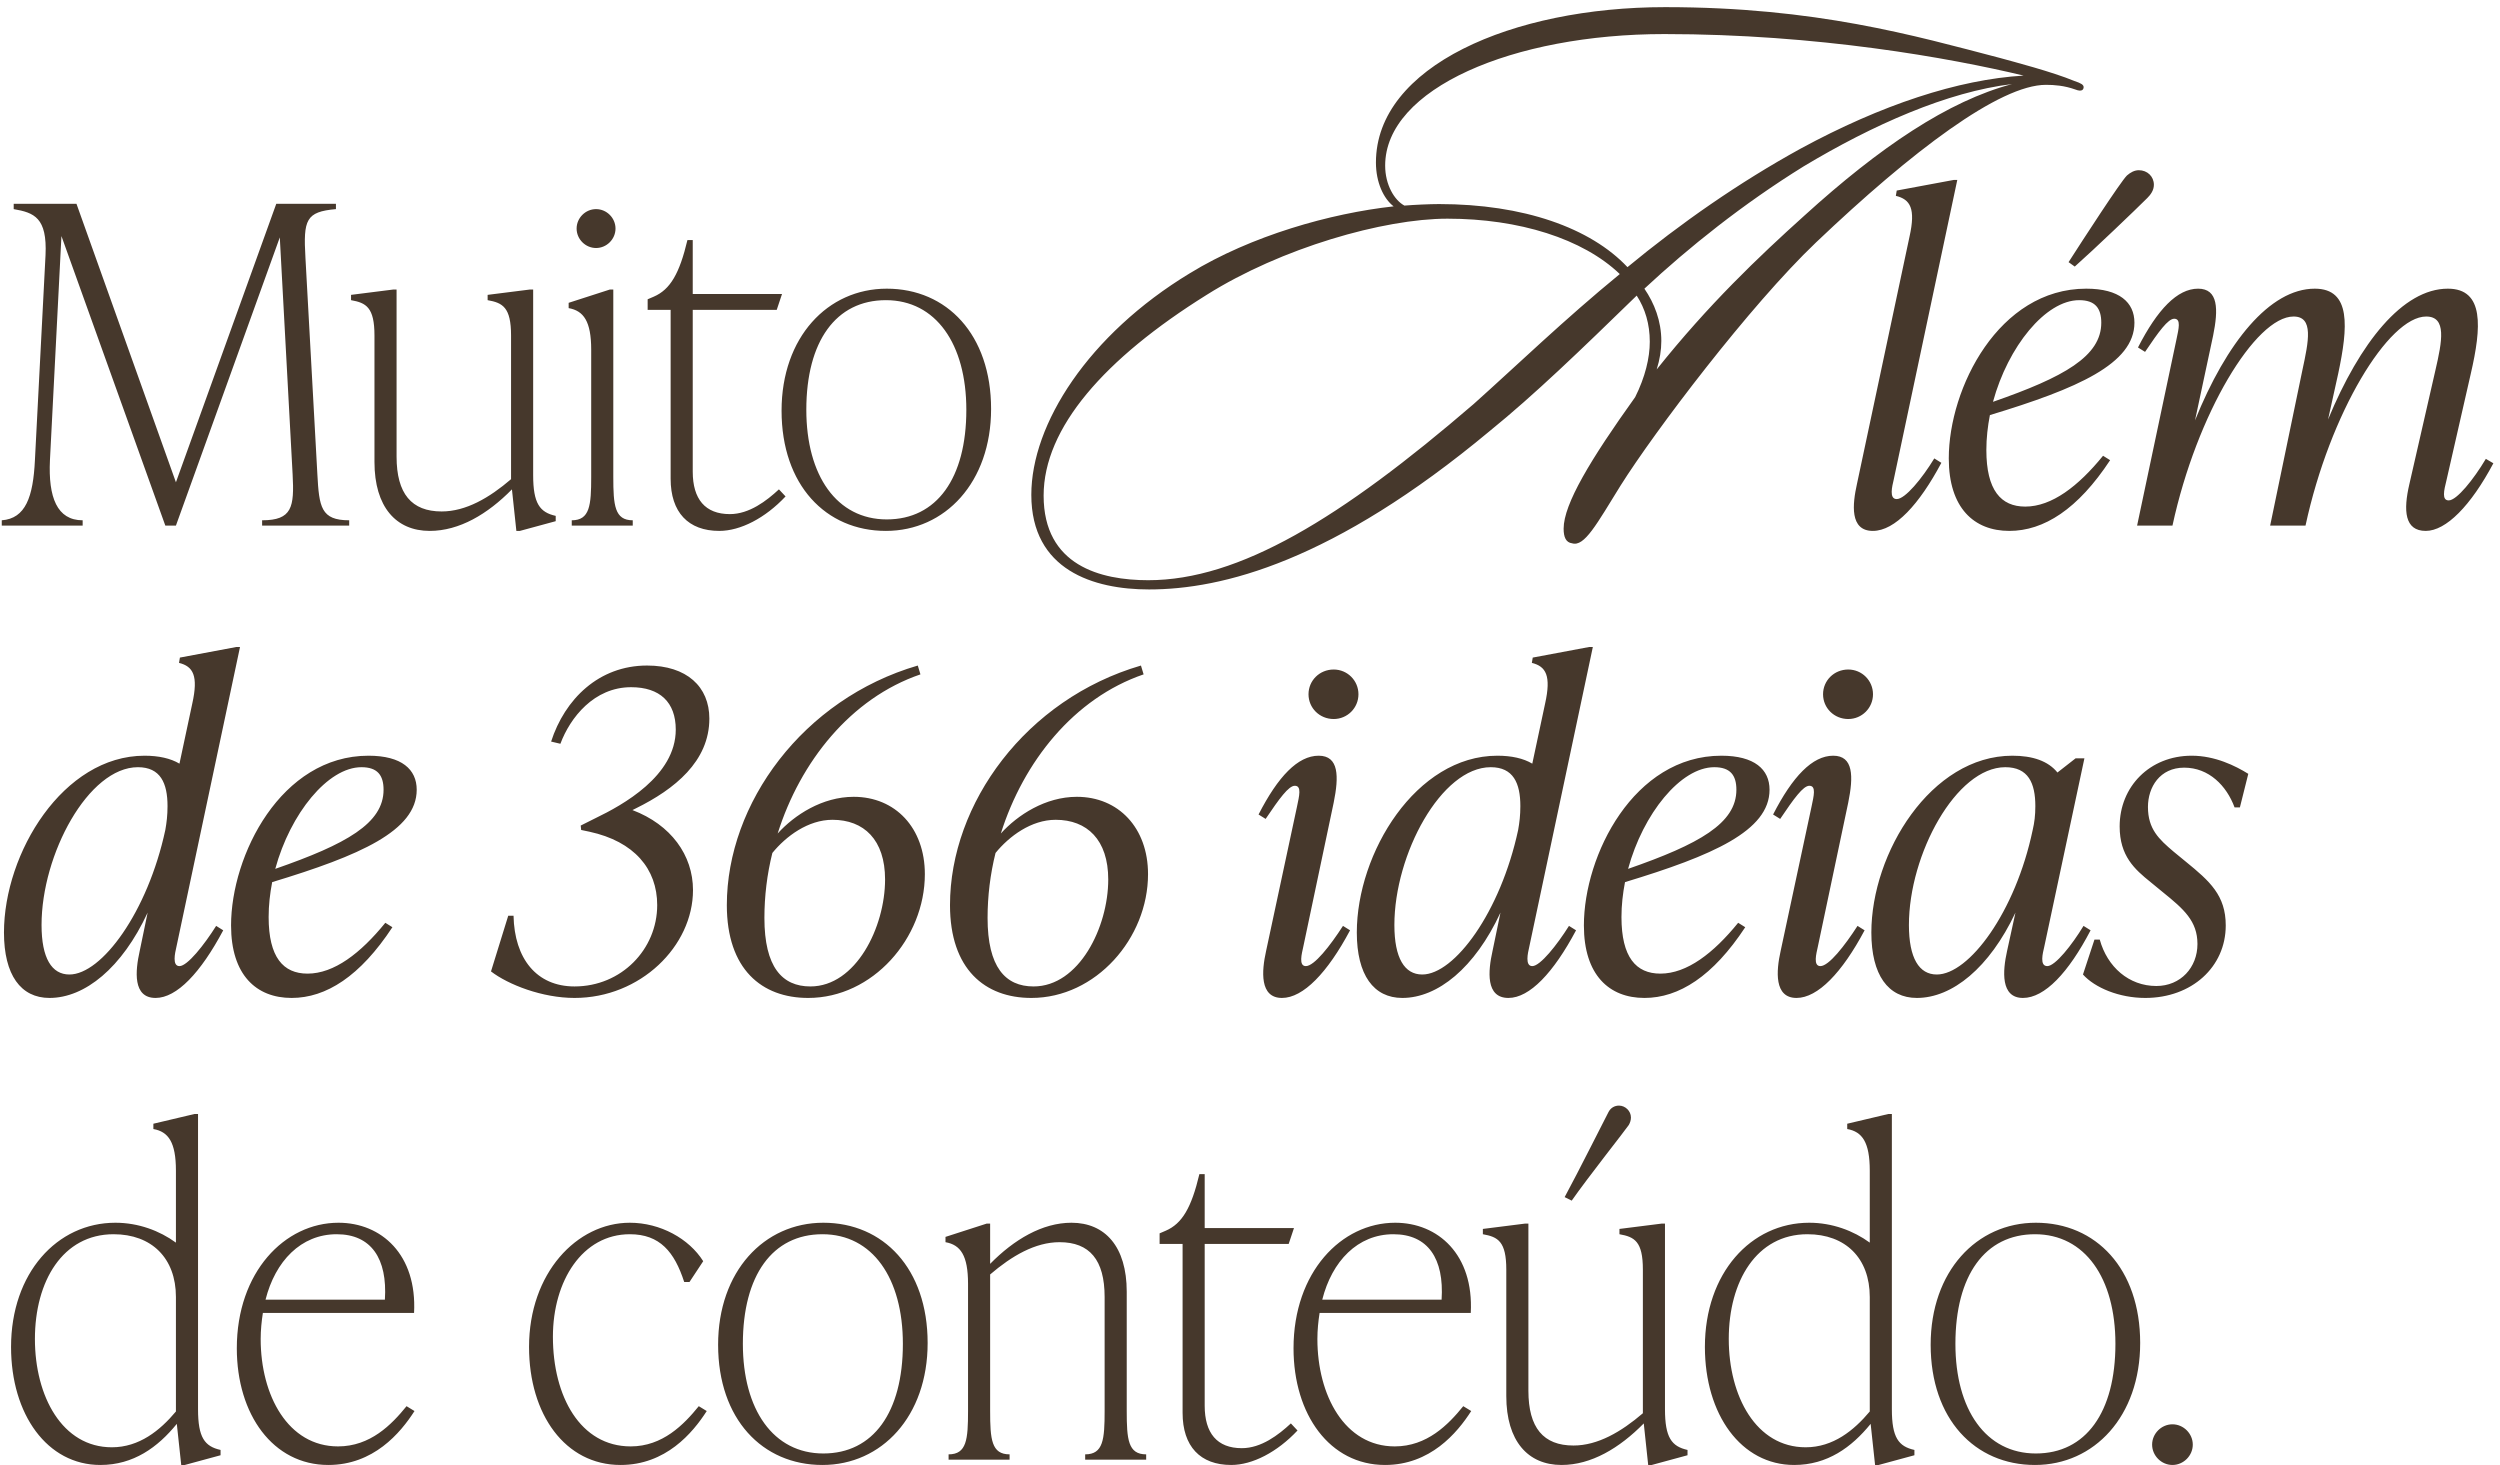 <svg xmlns="http://www.w3.org/2000/svg" width="273" height="160" viewBox="0 0 273 160" fill="none"><path d="M33.354 28.145L34.657 51.796C34.85 55.368 35.043 56.816 38.132 56.816V57.395H28.623V56.816C31.906 56.816 32.147 55.368 31.954 51.796L30.554 25.924L19.211 57.395H18.053L6.709 25.779L5.454 50.252C5.261 54.306 6.227 56.816 9.026 56.816V57.395H0.193V56.816C2.8 56.623 3.62 54.258 3.813 50.252L4.972 27.855C5.165 23.752 3.717 23.221 1.496 22.835V22.256H8.351L19.211 52.665L30.168 22.256H36.684V22.835C33.402 23.125 33.112 23.993 33.354 28.145ZM58.221 31.62V51.893C58.221 54.982 58.945 55.947 60.683 56.334V56.913L56.773 57.975H56.387L55.904 53.438C53.249 56.141 50.16 57.975 46.926 57.975C43.258 57.975 40.892 55.368 40.892 50.445V36.64C40.892 33.551 39.975 33.068 38.334 32.778V32.199L42.92 31.62H43.306V49.866C43.306 53.92 44.947 55.851 48.229 55.851C50.884 55.851 53.442 54.355 55.807 52.327V36.64C55.807 33.551 54.89 33.068 53.249 32.778V32.199L57.835 31.62H58.221ZM65.09 27.083C63.931 27.083 62.966 26.117 62.966 24.959C62.966 23.8 63.931 22.835 65.09 22.835C66.248 22.835 67.214 23.8 67.214 24.959C67.214 26.117 66.248 27.083 65.09 27.083ZM69.096 57.395H62.435V56.816C64.414 56.816 64.559 55.175 64.559 52.086V38.184C64.559 35.095 63.738 33.937 62.097 33.647V33.068L66.586 31.62H66.972V52.086C66.972 55.175 67.117 56.816 69.096 56.816V57.395ZM85.059 53.438L85.783 54.21C83.563 56.575 80.86 57.975 78.543 57.975C75.164 57.975 73.233 55.947 73.233 52.279V33.84H70.723V32.682L71.399 32.392C73.185 31.62 74.199 29.882 75.068 26.214H75.647V32.103H85.397L84.818 33.84H75.647V51.507C75.647 54.499 76.998 56.141 79.701 56.141C81.825 56.141 83.708 54.692 85.059 53.438ZM96.739 57.975C90.174 57.975 85.347 52.955 85.347 44.846C85.347 36.833 90.367 31.523 96.835 31.523C103.4 31.523 108.227 36.543 108.227 44.653C108.227 52.665 103.207 57.975 96.739 57.975ZM96.835 56.72C102.29 56.72 105.524 52.231 105.524 44.749C105.524 37.557 102.193 32.778 96.739 32.778C91.284 32.778 88.05 37.267 88.05 44.749C88.05 51.941 91.381 56.72 96.835 56.72ZM227.532 9.515C227.532 9.684 227.448 10.104 226.608 9.768C225.432 9.348 224.34 9.264 223.416 9.264C218.376 9.264 208.8 16.488 198.3 26.483C191.076 33.371 180.66 47.148 176.964 53.028C174.36 57.227 173.016 59.748 171.672 59.328C171 59.243 170.748 58.656 170.748 57.731C170.748 55.044 173.688 50.172 178.56 43.367C179.652 41.184 180.156 39.084 180.156 37.319C180.156 35.388 179.652 33.708 178.728 32.279C172.596 38.243 167.556 43.115 162.684 47.063C145.548 61.343 133.452 64.368 125.472 64.368C119.424 64.368 112.62 62.267 112.62 54.035C112.62 46.307 118.836 36.563 129.924 29.843C136.644 25.727 145.296 23.291 152.184 22.535C151.092 21.695 150.252 19.931 150.252 17.747C150.252 7.248 165.12 0.78 181.836 0.78C198.3 0.78 209.052 3.888 218.376 6.324C219.888 6.744 224.088 7.836 226.524 8.844C227.28 9.095 227.532 9.264 227.532 9.515ZM153.36 22.451C154.368 22.367 156.132 22.284 157.14 22.284C166.38 22.284 173.688 24.887 177.72 29.172C183.516 24.384 189.9 19.931 196.62 16.235C205.44 11.447 213.84 8.675 220.98 8.255C212.916 6.324 198.468 3.72 181.752 3.72C165.204 3.72 151.26 9.684 151.26 18.084C151.26 20.183 152.268 21.863 153.36 22.451ZM219.72 9.18C212.664 10.02 204.516 13.632 196.956 18.168C190.32 22.284 184.44 26.988 179.568 31.523C180.66 33.12 181.416 35.051 181.416 37.236C181.416 38.243 181.248 39.252 180.912 40.343C186.54 33.288 192 28.079 197.04 23.544C205.272 16.067 212.748 11.027 219.72 9.18ZM176.88 29.927C172.848 26.064 165.876 23.88 158.064 23.88C151.092 23.88 139.92 27.072 131.772 32.196C120.6 39.167 113.964 46.727 113.964 54.12C113.964 61.764 120.18 63.359 125.388 63.359C135.3 63.359 146.388 56.639 160.92 44.123C165.708 39.84 170.832 34.883 176.88 29.927ZM204.516 57.975C201.957 57.975 202.295 55.03 202.778 52.858L208.522 25.828C209.198 22.787 208.618 21.773 207.026 21.387L207.122 20.808L213.349 19.649H213.735L206.784 52.424C206.639 53.051 206.253 54.499 207.122 54.499C208.039 54.499 209.873 52.279 211.225 50.059L211.997 50.541C209.584 55.079 206.929 57.975 204.516 57.975ZM233.562 18.587C234.48 18.587 235.204 19.263 235.204 20.18C235.204 20.808 234.817 21.29 234.48 21.628C233.225 22.883 228.687 27.227 226.564 29.11L225.888 28.627C227.529 26.069 231.535 19.891 232.259 19.166C232.645 18.829 233.08 18.587 233.562 18.587ZM227.818 31.523C231.439 31.523 233.08 33.02 233.08 35.24C233.08 39.729 226.853 42.432 217.296 45.328C217.055 46.583 216.91 47.838 216.91 49.142C216.91 53.534 218.503 55.32 221.157 55.32C224.054 55.32 226.95 53.1 229.653 49.769L230.425 50.252C226.901 55.61 223.185 57.975 219.42 57.975C215.558 57.975 212.807 55.465 212.807 50.059C212.807 42.384 218.261 31.523 227.818 31.523ZM217.634 43.88C225.405 41.177 229.46 38.908 229.46 35.24C229.46 33.647 228.784 32.778 227.046 32.778C223.378 32.778 219.275 37.847 217.634 43.88ZM271.455 50.107L272.276 50.59C269.814 55.223 267.111 57.975 264.891 57.975C262.574 57.975 262.429 55.754 263.105 52.858L265.953 40.405C266.677 37.267 267.208 34.564 264.939 34.564C260.836 34.564 254.417 45.087 251.762 57.395H247.9L251.424 40.405C252.1 37.267 252.679 34.564 250.458 34.564C246.307 34.564 239.888 45.135 237.233 57.395H233.371L237.667 37.074C237.909 35.916 238.198 34.806 237.426 34.806C236.75 34.806 235.736 36.206 234.24 38.426L233.468 37.943C235.592 33.792 237.764 31.523 240.032 31.523C242.253 31.523 242.253 33.792 241.674 36.64L239.695 45.907C243.122 37.412 247.852 31.523 252.775 31.523C256.782 31.523 256.396 35.771 255.334 40.791L254.223 45.811C257.699 37.412 262.381 31.523 267.304 31.523C271.311 31.523 270.973 35.771 269.814 40.791L267.16 52.424C266.87 53.582 266.629 54.644 267.401 54.644C268.27 54.644 270.104 52.376 271.455 50.107ZM19.597 105.499C20.466 105.499 22.3 103.182 23.604 101.107L24.376 101.59C21.914 106.223 19.308 108.975 16.991 108.975C14.481 108.975 14.77 106.03 15.253 103.858L16.122 99.659C13.322 105.692 9.268 108.975 5.406 108.975C2.269 108.975 0.434 106.465 0.434 101.831C0.434 93.142 6.902 82.523 15.784 82.523C17.328 82.523 18.632 82.813 19.597 83.392L20.997 76.828C21.673 73.787 21.093 72.773 19.549 72.387L19.645 71.808L25.824 70.649H26.21L19.259 103.424C19.114 104.051 18.777 105.499 19.597 105.499ZM7.578 106.416C11.102 106.416 16.122 99.611 18.053 90.633C18.197 89.812 18.294 89.04 18.294 88.026C18.294 85.516 17.522 83.778 15.06 83.778C9.654 83.778 4.537 93.287 4.537 101.01C4.537 104.631 5.647 106.416 7.578 106.416ZM45.505 86.24C45.505 90.729 39.278 93.432 29.721 96.328C29.48 97.583 29.335 98.838 29.335 100.142C29.335 104.534 30.928 106.32 33.583 106.32C36.479 106.32 39.375 104.1 42.078 100.769L42.85 101.252C39.327 106.61 35.61 108.975 31.845 108.975C27.983 108.975 25.232 106.465 25.232 101.059C25.232 93.384 30.687 82.523 40.244 82.523C43.864 82.523 45.505 84.02 45.505 86.24ZM39.471 83.778C35.803 83.778 31.7 88.847 30.059 94.88C37.83 92.177 41.885 89.909 41.885 86.24C41.885 84.647 41.209 83.778 39.471 83.778ZM69.449 88.267L69.063 88.46C73.262 90.053 75.675 93.384 75.675 97.197C75.675 103.327 69.931 108.975 62.739 108.975C59.216 108.975 55.499 107.527 53.617 106.079L55.499 99.997H56.078C56.175 104.679 58.588 107.72 62.739 107.72C67.856 107.72 71.766 103.665 71.766 98.838C71.766 94.88 69.256 91.888 64.38 90.826L63.463 90.633L63.415 90.15L65.056 89.329C67.952 87.93 73.793 84.744 73.793 79.675C73.793 76.683 72.055 75.042 68.918 75.042C64.863 75.042 62.257 78.372 61.195 81.22L60.181 80.979C61.678 76.345 65.394 72.677 70.656 72.677C75 72.677 77.461 74.993 77.461 78.469C77.461 83.151 73.648 86.192 69.449 88.267ZM93.223 87.012C97.76 87.012 100.994 90.391 100.994 95.459C100.994 102.458 95.299 108.975 88.251 108.975C83.183 108.975 79.37 105.837 79.37 98.838C79.37 87.736 87.672 76.345 100.222 72.677L100.512 73.642C92.885 76.248 87.382 83.199 84.921 91.019C86.755 88.991 89.796 87.012 93.223 87.012ZM88.493 107.72C93.464 107.72 96.65 101.252 96.65 96.039C96.65 91.695 94.333 89.522 90.906 89.522C88.251 89.522 85.838 91.308 84.342 93.142C83.762 95.459 83.473 97.873 83.473 100.238C83.473 105.596 85.403 107.72 88.493 107.72ZM117.593 87.012C122.13 87.012 125.365 90.391 125.365 95.459C125.365 102.458 119.669 108.975 112.622 108.975C107.553 108.975 103.74 105.837 103.74 98.838C103.74 87.736 112.042 76.345 124.592 72.677L124.882 73.642C117.255 76.248 111.753 83.199 109.291 91.019C111.125 88.991 114.166 87.012 117.593 87.012ZM112.863 107.72C117.835 107.72 121.02 101.252 121.02 96.039C121.02 91.695 118.703 89.522 115.276 89.522C112.622 89.522 110.208 91.308 108.712 93.142C108.133 95.459 107.843 97.873 107.843 100.238C107.843 105.596 109.774 107.72 112.863 107.72ZM145.64 78.517C144.095 78.517 142.889 77.31 142.889 75.814C142.889 74.318 144.095 73.111 145.64 73.111C147.136 73.111 148.343 74.318 148.343 75.814C148.343 77.31 147.136 78.517 145.64 78.517ZM139.993 108.975C137.531 108.975 137.772 106.03 138.255 103.858L141.634 88.074C141.875 86.916 142.165 85.806 141.392 85.806C140.717 85.806 139.703 87.206 138.207 89.426L137.434 88.943C139.558 84.792 141.73 82.523 143.999 82.523C146.219 82.523 146.219 84.792 145.64 87.64L142.31 103.424C142.165 104.1 141.779 105.499 142.599 105.499C143.516 105.499 145.254 103.279 146.654 101.107L147.426 101.59C144.964 106.223 142.31 108.975 139.993 108.975ZM167.326 105.499C168.195 105.499 170.029 103.182 171.333 101.107L172.105 101.59C169.643 106.223 167.037 108.975 164.72 108.975C162.21 108.975 162.5 106.03 162.982 103.858L163.851 99.659C161.051 105.692 156.997 108.975 153.135 108.975C149.998 108.975 148.164 106.465 148.164 101.831C148.164 93.142 154.632 82.523 163.513 82.523C165.058 82.523 166.361 82.813 167.326 83.392L168.726 76.828C169.402 73.787 168.823 72.773 167.278 72.387L167.375 71.808L173.553 70.649H173.939L166.989 103.424C166.844 104.051 166.506 105.499 167.326 105.499ZM155.307 106.416C158.831 106.416 163.851 99.611 165.782 90.633C165.927 89.812 166.023 89.04 166.023 88.026C166.023 85.516 165.251 83.778 162.789 83.778C157.383 83.778 152.266 93.287 152.266 101.01C152.266 104.631 153.377 106.416 155.307 106.416ZM193.234 86.24C193.234 90.729 187.008 93.432 177.45 96.328C177.209 97.583 177.064 98.838 177.064 100.142C177.064 104.534 178.657 106.32 181.312 106.32C184.208 106.32 187.104 104.1 189.807 100.769L190.58 101.252C187.056 106.61 183.339 108.975 179.574 108.975C175.713 108.975 172.961 106.465 172.961 101.059C172.961 93.384 178.416 82.523 187.973 82.523C191.593 82.523 193.234 84.02 193.234 86.24ZM187.201 83.778C183.532 83.778 179.429 88.847 177.788 94.88C185.56 92.177 189.614 89.909 189.614 86.24C189.614 84.647 188.938 83.778 187.201 83.778ZM201.828 78.517C200.283 78.517 199.077 77.31 199.077 75.814C199.077 74.318 200.283 73.111 201.828 73.111C203.324 73.111 204.531 74.318 204.531 75.814C204.531 77.31 203.324 78.517 201.828 78.517ZM196.181 108.975C193.719 108.975 193.96 106.03 194.443 103.858L197.822 88.074C198.063 86.916 198.353 85.806 197.58 85.806C196.905 85.806 195.891 87.206 194.395 89.426L193.622 88.943C195.746 84.792 197.918 82.523 200.187 82.523C202.407 82.523 202.407 84.792 201.828 87.64L198.498 103.424C198.353 104.1 197.967 105.499 198.787 105.499C199.704 105.499 201.442 103.279 202.842 101.107L203.614 101.59C201.152 106.223 198.498 108.975 196.181 108.975ZM227.521 101.107L228.293 101.59C225.88 106.223 223.273 108.975 220.908 108.975C218.446 108.975 218.688 106.03 219.17 103.858L220.087 99.659C217.239 105.692 213.185 108.975 209.323 108.975C206.186 108.975 204.352 106.465 204.352 101.831C204.352 93.142 210.868 82.523 219.749 82.523C221.97 82.523 223.659 83.103 224.673 84.358L226.652 82.813H227.617L223.225 103.424C223.08 104.051 222.694 105.499 223.563 105.499C224.432 105.499 226.266 103.182 227.521 101.107ZM211.495 106.416C215.019 106.416 220.087 99.611 221.97 90.633C222.163 89.812 222.259 89.04 222.259 88.026C222.259 85.516 221.487 83.778 218.977 83.778C213.619 83.778 208.454 93.287 208.454 101.01C208.454 104.631 209.565 106.416 211.495 106.416ZM234.266 108.975C231.418 108.975 228.763 107.865 227.46 106.416L228.715 102.603H229.294C230.115 105.596 232.48 107.671 235.473 107.671C238.127 107.671 239.962 105.644 239.962 103.086C239.962 100.576 238.465 99.273 236.197 97.439L234.845 96.328C233.107 94.928 231.466 93.48 231.466 90.246C231.466 85.902 234.749 82.523 239.334 82.523C241.892 82.523 244.113 83.634 245.513 84.502L244.595 88.171H244.016C243.147 85.806 241.217 83.827 238.514 83.827C235.859 83.827 234.556 85.951 234.556 88.123C234.556 90.536 235.762 91.646 237.355 92.998L238.707 94.108C241.313 96.232 243.051 97.776 243.051 101.059C243.051 105.596 239.334 108.975 234.266 108.975ZM21.625 121.649V153.893C21.625 156.982 22.349 157.947 24.086 158.334V158.913L20.176 159.975H19.79L19.308 155.486C17.232 158.044 14.577 159.975 10.957 159.975C5.165 159.975 1.207 154.472 1.207 147.087C1.207 139.026 6.227 133.523 12.598 133.523C15.108 133.523 17.425 134.392 19.211 135.695V127.828C19.211 124.738 18.39 123.58 16.749 123.29V122.711L21.238 121.649H21.625ZM12.212 158.044C15.205 158.044 17.473 156.21 19.211 154.134V141.633C19.211 137.385 16.556 134.778 12.405 134.778C6.854 134.778 3.813 139.895 3.813 146.218C3.813 152.493 6.806 158.044 12.212 158.044ZM44.395 153.555L45.264 154.086C43.719 156.499 40.775 159.975 35.851 159.975C29.818 159.975 25.86 154.472 25.86 147.232C25.86 138.929 31.073 133.523 36.962 133.523C41.644 133.523 45.553 136.999 45.215 143.37H28.707C28.563 144.287 28.466 145.253 28.466 146.218C28.466 152.397 31.459 157.947 36.913 157.947C40.437 157.947 42.754 155.582 44.395 153.555ZM36.769 134.778C32.859 134.778 30.059 137.723 28.997 141.922H42.03C42.319 137.433 40.533 134.778 36.769 134.778ZM67.763 159.975C61.73 159.975 57.772 154.472 57.772 147.087C57.772 139.026 62.985 133.523 68.777 133.523C72.108 133.523 75.245 135.261 76.79 137.723L75.293 139.991H74.714C73.652 136.709 72.059 134.778 68.777 134.778C63.612 134.778 60.378 139.847 60.378 145.977C60.378 152.493 63.371 157.947 68.874 157.947C72.349 157.947 74.666 155.582 76.307 153.555L77.176 154.086C75.631 156.499 72.687 159.975 67.763 159.975ZM89.81 159.975C83.245 159.975 78.418 154.955 78.418 146.846C78.418 138.833 83.438 133.523 89.906 133.523C96.471 133.523 101.298 138.543 101.298 146.653C101.298 154.665 96.278 159.975 89.81 159.975ZM89.906 158.72C95.361 158.72 98.594 154.231 98.594 146.749C98.594 139.557 95.264 134.778 89.81 134.778C84.355 134.778 81.121 139.267 81.121 146.749C81.121 153.941 84.452 158.72 89.906 158.72ZM123.039 141.053V154.086C123.039 157.175 123.183 158.816 125.162 158.816V159.396H118.501V158.816C120.48 158.816 120.625 157.175 120.625 154.086V141.633C120.625 137.578 118.984 135.647 115.702 135.647C113.047 135.647 110.489 137.144 108.123 139.171V154.086C108.123 157.175 108.268 158.816 110.247 158.816V159.396H103.586V158.816C105.565 158.816 105.71 157.175 105.71 154.086V140.184C105.71 137.095 104.889 135.937 103.248 135.647V135.068L107.737 133.62H108.123V138.012C110.73 135.358 113.819 133.523 117.005 133.523C120.673 133.523 123.039 136.13 123.039 141.053ZM140.964 155.437L141.688 156.21C139.468 158.575 136.765 159.975 134.448 159.975C131.069 159.975 129.139 157.947 129.139 154.279V135.84H126.629V134.682L127.304 134.392C129.09 133.62 130.104 131.882 130.973 128.214H131.552V134.103H141.302L140.723 135.84H131.552V153.507C131.552 156.499 132.904 158.141 135.607 158.141C137.73 158.141 139.613 156.692 140.964 155.437ZM159.788 153.555L160.657 154.086C159.112 156.499 156.168 159.975 151.244 159.975C145.211 159.975 141.253 154.472 141.253 147.232C141.253 138.929 146.466 133.523 152.354 133.523C157.036 133.523 160.946 136.999 160.608 143.37H144.1C143.956 144.287 143.859 145.253 143.859 146.218C143.859 152.397 146.852 157.947 152.306 157.947C155.83 157.947 158.147 155.582 159.788 153.555ZM152.161 134.778C148.252 134.778 145.452 137.723 144.39 141.922H157.423C157.712 137.433 155.926 134.778 152.161 134.778ZM177.858 122.856C177.472 123.435 173.417 128.552 171.631 131.11L170.859 130.724C172.355 127.972 175.299 122.084 175.637 121.456C175.879 120.973 176.313 120.732 176.796 120.732C177.472 120.732 178.099 121.311 178.099 122.035C178.099 122.325 178.002 122.615 177.858 122.856ZM181.816 133.62V153.893C181.816 156.982 182.54 157.947 184.277 158.334V158.913L180.368 159.975H179.982L179.499 155.437C176.844 158.141 173.755 159.975 170.521 159.975C166.852 159.975 164.487 157.368 164.487 152.445V138.64C164.487 135.551 163.57 135.068 161.929 134.778V134.199L166.514 133.62H166.901V151.866C166.901 155.92 168.542 157.851 171.824 157.851C174.479 157.851 177.037 156.355 179.402 154.327V138.64C179.402 135.551 178.485 135.068 176.844 134.778V134.199L181.43 133.62H181.816ZM206.592 121.649V153.893C206.592 156.982 207.316 157.947 209.054 158.334V158.913L205.144 159.975H204.758L204.275 155.486C202.2 158.044 199.545 159.975 195.925 159.975C190.133 159.975 186.175 154.472 186.175 147.087C186.175 139.026 191.195 133.523 197.566 133.523C200.076 133.523 202.393 134.392 204.179 135.695V127.828C204.179 124.738 203.358 123.58 201.717 123.29V122.711L206.206 121.649H206.592ZM197.18 158.044C200.173 158.044 202.441 156.21 204.179 154.134V141.633C204.179 137.385 201.524 134.778 197.373 134.778C191.822 134.778 188.781 139.895 188.781 146.218C188.781 152.493 191.774 158.044 197.18 158.044ZM222.219 159.975C215.654 159.975 210.828 154.955 210.828 146.846C210.828 138.833 215.848 133.523 222.316 133.523C228.88 133.523 233.707 138.543 233.707 146.653C233.707 154.665 228.687 159.975 222.219 159.975ZM222.316 158.72C227.77 158.72 231.004 154.231 231.004 146.749C231.004 139.557 227.673 134.778 222.219 134.778C216.765 134.778 213.531 139.267 213.531 146.749C213.531 153.941 216.861 158.72 222.316 158.72ZM237.232 159.975C236.025 159.975 235.011 158.961 235.011 157.754C235.011 156.548 236.025 155.534 237.232 155.534C238.439 155.534 239.452 156.548 239.452 157.754C239.452 158.961 238.439 159.975 237.232 159.975Z" fill="#46382C"></path></svg>